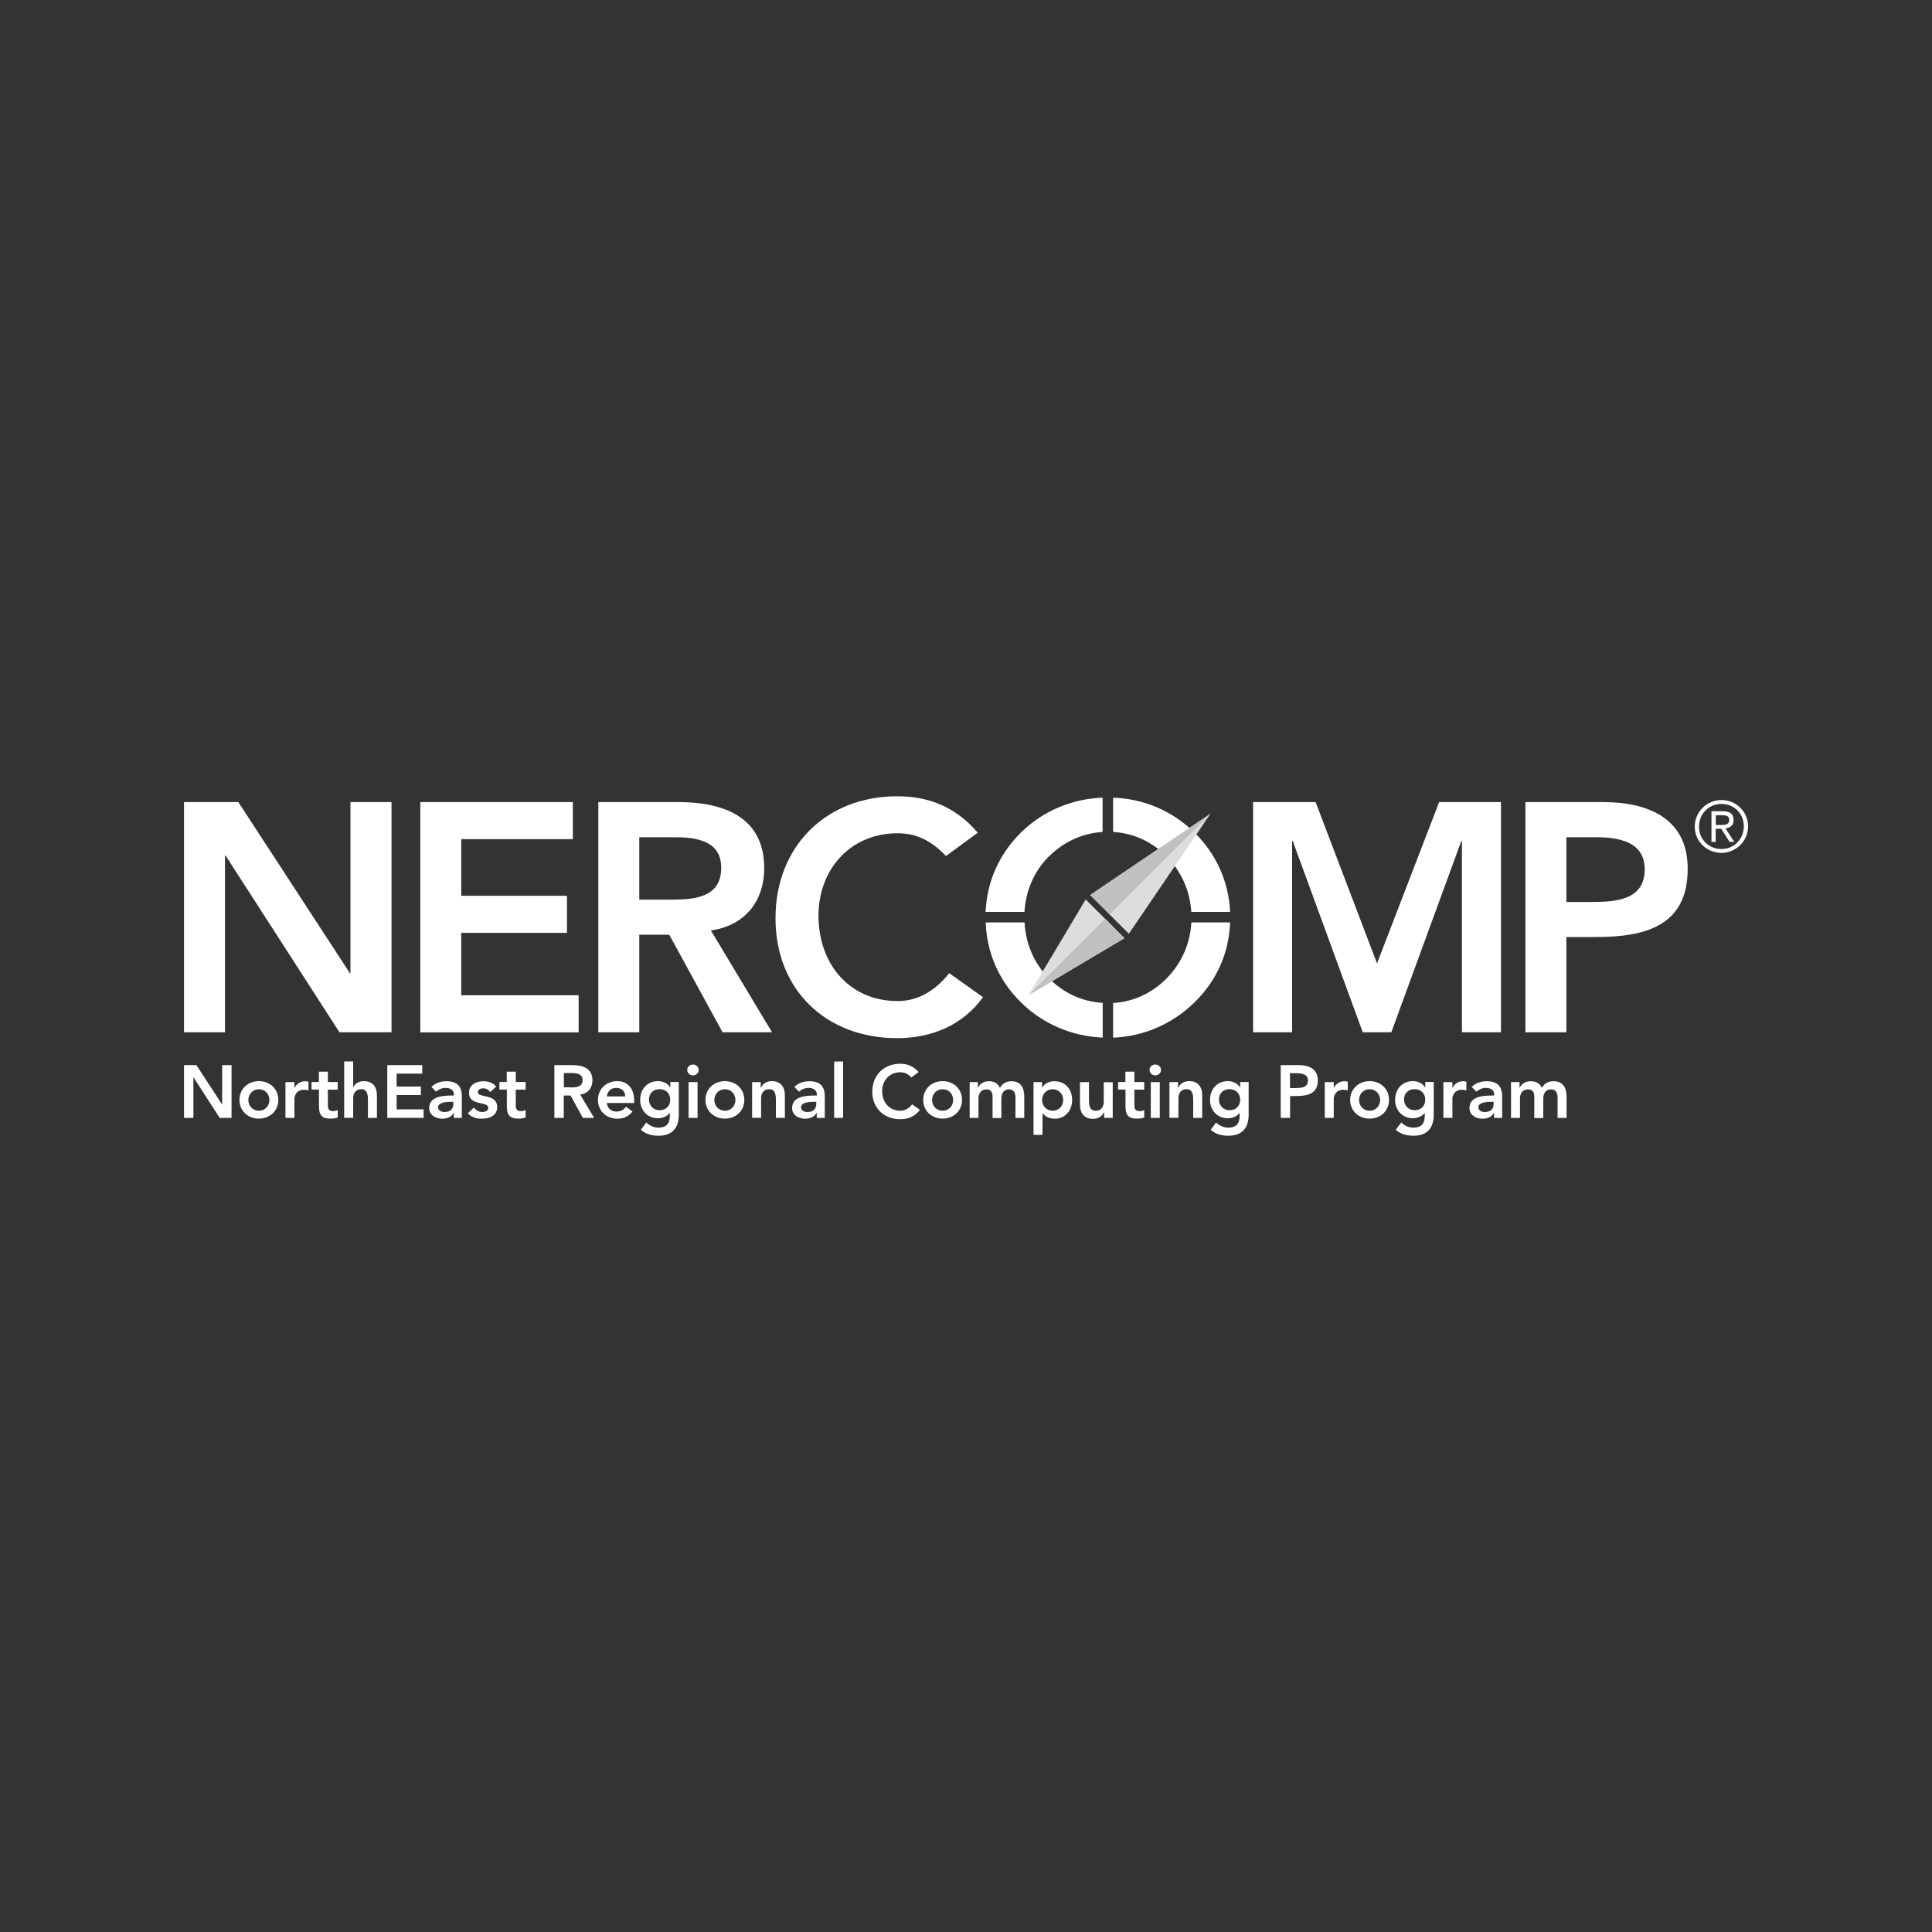 <?xml version="1.0" encoding="UTF-8"?>
<svg id="Layer_1" data-name="Layer 1" xmlns="http://www.w3.org/2000/svg" viewBox="0 0 200 200">
  <rect x="0" y="0" width="200" height="200" fill="#333333" stroke="none"/>
  <defs>
    <style>
      .cls-1 {
        fill: #fff;
      }

      .cls-1, .cls-2, .cls-3 {
        fill-rule: evenodd;
      }

      .cls-2 {
        fill: #c1c1c1;
      }

      .cls-3 {
        fill: #ddd;
      }
    </style>
  </defs>
  <g>
    <path class="cls-1" d="M36.28,83.03v17.71l-.03.03-.03-.03-11.55-17.71h-5.62v23.83h4.24v-18.28h.07l11.78,18.28h5.39v-23.83h-4.24ZM43.51,83.03h15.79v3.84h-11.55v5.86h10.94v3.84h-10.94v6.46h12.15v3.84h-16.39v-23.83ZM69.48,93.13c2.39,0,5.18-.2,5.18-3.3,0-2.83-2.63-3.16-4.81-3.16h-3.67v6.46h3.3ZM61.94,83.03h8.28c4.58,0,8.89,1.48,8.89,6.83,0,3.43-1.99,5.96-5.52,6.46l6.33,10.54h-5.12l-5.52-10.1h-3.1v10.1h-4.24v-23.83ZM97.93,88.62c-1.75-1.85-3.37-2.36-5.02-2.36-4.91,0-8.18,3.77-8.18,8.52,0,5.08,3.27,8.85,8.18,8.85,1.92,0,3.77-.88,5.35-2.89l3.5,2.49c-2.15,2.96-5.39,4.24-8.89,4.24-7.34,0-12.59-4.98-12.59-12.42s5.25-12.62,12.59-12.62c3.23,0,5.99,1.04,8.35,3.77l-3.3,2.42ZM129.73,83.03h6.46l6.36,16.7,6.43-16.7h6.4v23.83h-4.04v-19.79h-.07l-7.24,19.79h-2.96l-7.24-19.79h-.07v19.79h-4.04v-23.83ZM164.71,93.37c2.42,0,5.55-.13,5.55-3.37,0-2.93-2.79-3.33-5.08-3.33h-3.03v6.7h2.56ZM157.91,83.03h8.01c4.61,0,8.79,1.62,8.79,6.9,0,5.99-4.48,7.07-9.53,7.07h-3.03v9.86h-4.24v-23.83ZM120.79,101.26c-1.53,1.56-3.45,2.44-5.56,2.57v3.59c3.17-.13,6.12-1.41,8.41-3.64,2.3-2.24,3.58-5.1,3.7-8.29h-4.01c-.12,2.19-1,4.19-2.54,5.77M108.56,101.26c-1.54-1.57-2.38-3.58-2.5-5.77h-4.02c.12,3.18,1.37,6.05,3.67,8.29,2.26,2.23,5.26,3.5,8.44,3.63v-3.59c-2.11-.13-4.06-1.01-5.58-2.57M120.79,88.69c1.52,1.55,2.4,3.55,2.53,5.71h4.02c-.14-3.12-1.42-5.98-3.7-8.23-2.29-2.23-5.21-3.48-8.41-3.6v3.55c2.09.13,4.06,1.01,5.56,2.57M108.56,88.69c1.52-1.55,3.5-2.43,5.58-2.57v-3.55c-3.2.13-6.15,1.37-8.44,3.6-2.28,2.25-3.53,5.08-3.67,8.23h4.02c.13-2.16.97-4.16,2.49-5.71M177.62,85.4h.54c.44,0,.85-.02.85-.52,0-.44-.37-.49-.71-.49h-.68v1.01ZM177.18,83.98h1.16c.76,0,1.12.28,1.12.91,0,.57-.37.81-.84.86l.91,1.4h-.48l-.87-1.36h-.57v1.36h-.44v-3.17ZM178.2,87.89c1.29,0,2.32-1.01,2.32-2.35s-1.03-2.32-2.32-2.32-2.32,1.01-2.32,2.35,1.03,2.32,2.32,2.32h0ZM178.2,82.82c1.5,0,2.76,1.18,2.76,2.72s-1.26,2.75-2.76,2.75-2.76-1.18-2.76-2.72,1.26-2.75,2.76-2.75h0Z"/>
    <g>
      <g>
        <polygon id="Fill-20" class="cls-3" points="116.86 96.66 112.85 92.65 125.31 84.23 116.86 96.66"/>
        <polygon id="Fill-22" class="cls-2" points="114.87 94.66 112.86 92.65 125.32 84.23 114.87 94.66"/>
      </g>
      <g>
        <polygon id="Fill-24" class="cls-3" points="112.39 93.11 116.4 97.12 106.48 103.01 112.39 93.11"/>
        <polygon id="Fill-26" class="cls-2" points="114.4 95.1 116.41 97.12 106.49 103.01 114.4 95.1"/>
      </g>
    </g>
  </g>
  <path class="cls-1" d="M19.04,110.26h1.29l2.65,4.06.02.02h-.02l.02-.02v-4.06h.97v5.46h-1.23l-2.7-4.19h-.02v4.19h-.97v-5.46ZM26.8,114.98c.68,0,1.09-.53,1.09-1.11s-.41-1.11-1.09-1.11-1.09.53-1.09,1.11.41,1.11,1.09,1.11M26.8,111.92c1.12,0,2.01.78,2.01,1.94s-.9,1.94-2.01,1.94-2.01-.78-2.01-1.94.9-1.94,2.01-1.94M29.55,112.02h.93v.59h.02c.2-.42.61-.68,1.1-.68.12,0,.22.02.33.05v.9c-.15-.04-.3-.07-.45-.07-.87,0-1,.73-1,.93v1.98h-.93v-3.7ZM32.25,112.8v-.79h.76v-1.07h.93v1.07h1.02v.79h-1.02v1.62c0,.37.11.6.52.6.16,0,.39-.03.5-.12v.78c-.19.09-.52.12-.73.12-.98,0-1.21-.44-1.21-1.31v-1.7h-.76ZM36.56,112.53h.02c.15-.31.52-.61,1.09-.61,1,0,1.35.7,1.35,1.46v2.34h-.93v-1.88c0-.41-.03-1.09-.68-1.09-.61,0-.85.45-.85.94v2.02h-.93v-5.83h.93v2.65ZM40.09,110.26h3.62v.88h-2.65v1.34h2.51v.88h-2.51v1.48h2.79v.88h-3.76v-5.46ZM46.93,114.06h-.19c-.51,0-1.39.04-1.39.57,0,.34.35.49.65.49.63,0,.93-.33.93-.85v-.21ZM46.99,115.21h-.02c-.26.42-.69.6-1.19.6-.69,0-1.35-.38-1.35-1.11,0-1.2,1.4-1.29,2.33-1.29h.23v-.1c0-.46-.35-.69-.85-.69-.39,0-.74.15-.99.39l-.49-.49c.41-.42.99-.59,1.57-.59,1.58,0,1.58,1.14,1.58,1.67v2.13h-.83v-.51ZM50.74,113.04c-.18-.25-.41-.38-.73-.38-.25,0-.54.12-.54.39,0,.66,2,.12,2,1.57,0,.88-.84,1.19-1.6,1.19-.57,0-1.07-.15-1.44-.57l.62-.58c.24.26.49.46.88.46.27,0,.62-.13.62-.42,0-.76-2-.16-2-1.57,0-.83.74-1.2,1.49-1.2.49,0,1.02.15,1.32.56l-.62.56ZM51.7,112.8v-.79h.76v-1.07h.93v1.07h1.02v.79h-1.02v1.62c0,.37.11.6.52.6.16,0,.39-.03.5-.12v.78c-.19.09-.52.12-.73.12-.98,0-1.21-.44-1.21-1.31v-1.7h-.76ZM59.12,112.57c.55,0,1.19-.05,1.19-.76,0-.65-.6-.73-1.1-.73h-.84v1.48h.76ZM57.39,110.26h1.9c1.05,0,2.04.34,2.04,1.57,0,.79-.46,1.37-1.27,1.48l1.45,2.42h-1.17l-1.27-2.32h-.71v2.32h-.97v-5.46ZM64.72,113.5c0-.54-.36-.88-.94-.88-.55,0-.89.35-.96.88h1.9ZM62.82,114.19c.06.55.48.88,1,.88.46,0,.76-.22,1-.5l.66.5c-.43.53-.98.74-1.57.74-1.12,0-2.01-.78-2.01-1.95s.9-1.94,2.01-1.94c1.03,0,1.74.73,1.74,2.01v.25h-2.82ZM67.19,113.86c0,.59.46,1.07,1.09,1.07.69,0,1.1-.47,1.1-1.09s-.42-1.09-1.1-1.09-1.1.45-1.1,1.1h0ZM70.27,112.02v3.37c0,1.34-.65,2.18-2.09,2.18-.69,0-1.31-.15-1.84-.61l.56-.76c.37.34.76.53,1.27.53.9,0,1.17-.51,1.17-1.24v-.27h-.02c-.27.36-.75.54-1.21.54-1.11,0-1.84-.85-1.84-1.9s.69-1.94,1.83-1.94c.52,0,1,.2,1.27.65h.02v-.56h.88ZM71.28,115.72h.93v-3.7h-.93v3.7ZM71.73,110.2c.34,0,.6.24.6.56s-.26.56-.6.56-.59-.26-.59-.56.25-.56.59-.56h0ZM75.04,114.98c.68,0,1.09-.53,1.09-1.11s-.41-1.11-1.09-1.11-1.09.53-1.09,1.11.41,1.11,1.09,1.11M75.04,111.92c1.12,0,2.01.78,2.01,1.94s-.9,1.94-2.01,1.94-2.01-.78-2.01-1.94.9-1.94,2.01-1.94M77.87,112.02h.88v.59h.02c.17-.37.52-.69,1.13-.69,1,0,1.35.7,1.35,1.46v2.34h-.93v-1.88c0-.41-.03-1.09-.68-1.09-.61,0-.85.45-.85.94v2.02h-.93v-3.7ZM84.5,114.06h-.19c-.51,0-1.39.04-1.39.57,0,.34.35.49.65.49.63,0,.93-.33.93-.85v-.21ZM84.56,115.21h-.02c-.26.42-.69.6-1.19.6-.69,0-1.35-.38-1.35-1.11,0-1.2,1.4-1.29,2.33-1.29h.23v-.1c0-.46-.36-.69-.85-.69-.39,0-.74.15-.99.39l-.49-.49c.41-.42.99-.59,1.57-.59,1.58,0,1.58,1.14,1.58,1.67v2.13h-.83v-.51ZM86.35,115.72h.93v-5.83h-.93v5.83ZM94.35,111.54c-.4-.42-.77-.54-1.15-.54-1.13,0-1.88.86-1.88,1.95,0,1.17.75,2.03,1.88,2.03.44,0,.86-.2,1.23-.66l.8.57c-.49.68-1.23.97-2.04.97-1.68,0-2.89-1.14-2.89-2.85s1.2-2.89,2.89-2.89c.74,0,1.37.24,1.91.86l-.76.56ZM97.58,114.98c.68,0,1.09-.53,1.09-1.11s-.41-1.11-1.09-1.11-1.09.53-1.09,1.11.41,1.11,1.09,1.11M97.58,111.92c1.12,0,2.01.78,2.01,1.94s-.9,1.94-2.01,1.94-2.01-.78-2.01-1.94.9-1.94,2.01-1.94M100.36,112.02h.87v.58h.02c.16-.35.51-.67,1.12-.67.56,0,.95.22,1.14.69.27-.47.66-.69,1.2-.69.98,0,1.32.7,1.32,1.59v2.21h-.91v-2.1c0-.46-.14-.86-.68-.86-.57,0-.78.48-.78.96v2.01h-.91v-2.21c0-.46-.18-.76-.62-.76-.6,0-.84.45-.84.94v2.02h-.91v-3.7ZM108.97,112.76c-.68,0-1.09.53-1.09,1.11s.41,1.11,1.09,1.11,1.09-.53,1.09-1.11-.41-1.11-1.09-1.11h0ZM106.99,112.02h.88v.56h.02c.27-.45.76-.65,1.27-.65,1.14,0,1.83.85,1.83,1.94s-.73,1.94-1.79,1.94c-.69,0-1.07-.32-1.26-.56h-.02v2.23h-.93v-5.46ZM115.18,115.72h-.88v-.59h-.02c-.17.37-.52.69-1.13.69-1,0-1.35-.7-1.35-1.46v-2.34h.93v1.88c0,.41.03,1.09.68,1.09.61,0,.85-.45.85-.94v-2.02h.93v3.7ZM115.74,112.8v-.79h.76v-1.07h.93v1.07h1.02v.79h-1.02v1.62c0,.37.11.6.52.6.16,0,.39-.03.5-.12v.78c-.19.09-.52.12-.73.12-.98,0-1.21-.44-1.21-1.31v-1.7h-.76ZM119.13,115.72h.93v-3.7h-.93v3.7ZM119.59,110.2c.34,0,.6.24.6.56s-.26.56-.6.56-.59-.26-.59-.56.25-.56.59-.56h0ZM121.07,112.02h.88v.59h.02c.17-.37.52-.69,1.13-.69,1,0,1.35.7,1.35,1.46v2.34h-.93v-1.88c0-.41-.03-1.09-.68-1.09-.61,0-.85.45-.85.94v2.02h-.93v-3.7ZM126.19,113.86c0,.59.46,1.07,1.09,1.07.69,0,1.1-.47,1.1-1.09s-.42-1.09-1.1-1.09-1.1.45-1.1,1.1h0ZM129.26,112.02v3.37c0,1.34-.65,2.18-2.09,2.18-.69,0-1.31-.15-1.84-.61l.56-.76c.37.34.76.53,1.27.53.9,0,1.17-.51,1.17-1.24v-.27h-.02c-.27.36-.75.54-1.21.54-1.11,0-1.84-.85-1.84-1.9s.69-1.94,1.83-1.94c.52,0,1,.2,1.27.65h.02v-.56h.88ZM134.13,112.63c.56,0,1.27-.03,1.27-.77,0-.67-.64-.76-1.17-.76h-.69v1.54h.59ZM132.57,110.26h1.84c1.06,0,2.01.37,2.01,1.58,0,1.37-1.03,1.62-2.18,1.62h-.69v2.26h-.97v-5.46ZM137.14,112.02h.93v.59h.02c.2-.42.61-.68,1.1-.68.12,0,.22.02.33.05v.9c-.15-.04-.3-.07-.45-.07-.87,0-1,.73-1,.93v1.98h-.93v-3.7ZM141.78,114.98c.68,0,1.09-.53,1.09-1.11s-.41-1.11-1.09-1.11-1.09.53-1.09,1.11.41,1.11,1.09,1.11M141.78,111.92c1.12,0,2.01.78,2.01,1.94s-.9,1.94-2.01,1.94-2.01-.78-2.01-1.94.9-1.94,2.01-1.94M145.35,113.86c0,.59.46,1.07,1.09,1.07.69,0,1.1-.47,1.1-1.09s-.42-1.09-1.1-1.09-1.1.45-1.1,1.1h0ZM148.42,112.02v3.37c0,1.34-.65,2.18-2.09,2.18-.69,0-1.31-.15-1.84-.61l.56-.76c.37.34.76.53,1.27.53.9,0,1.17-.51,1.17-1.24v-.27h-.02c-.27.36-.75.54-1.21.54-1.11,0-1.84-.85-1.84-1.9s.69-1.94,1.83-1.94c.52,0,1,.2,1.27.65h.02v-.56h.88ZM149.42,112.02h.93v.59h.02c.2-.42.61-.68,1.1-.68.12,0,.22.02.33.05v.9c-.15-.04-.3-.07-.45-.07-.87,0-1,.73-1,.93v1.98h-.93v-3.7ZM154.62,114.06h-.19c-.51,0-1.39.04-1.39.57,0,.34.35.49.65.49.63,0,.93-.33.93-.85v-.21ZM154.68,115.21h-.02c-.26.42-.69.6-1.19.6-.69,0-1.35-.38-1.35-1.11,0-1.2,1.4-1.29,2.33-1.29h.23v-.1c0-.46-.35-.69-.85-.69-.39,0-.74.15-.99.39l-.49-.49c.41-.42.99-.59,1.57-.59,1.58,0,1.58,1.14,1.58,1.67v2.13h-.83v-.51ZM156.42,112.02h.88v.58h.02c.16-.35.52-.67,1.13-.67.57,0,.96.22,1.16.69.27-.47.66-.69,1.22-.69.99,0,1.34.7,1.34,1.59v2.21h-.93v-2.1c0-.46-.14-.86-.69-.86-.58,0-.79.48-.79.96v2.01h-.93v-2.21c0-.46-.19-.76-.63-.76-.61,0-.85.45-.85.94v2.02h-.93v-3.7Z"/>
</svg>